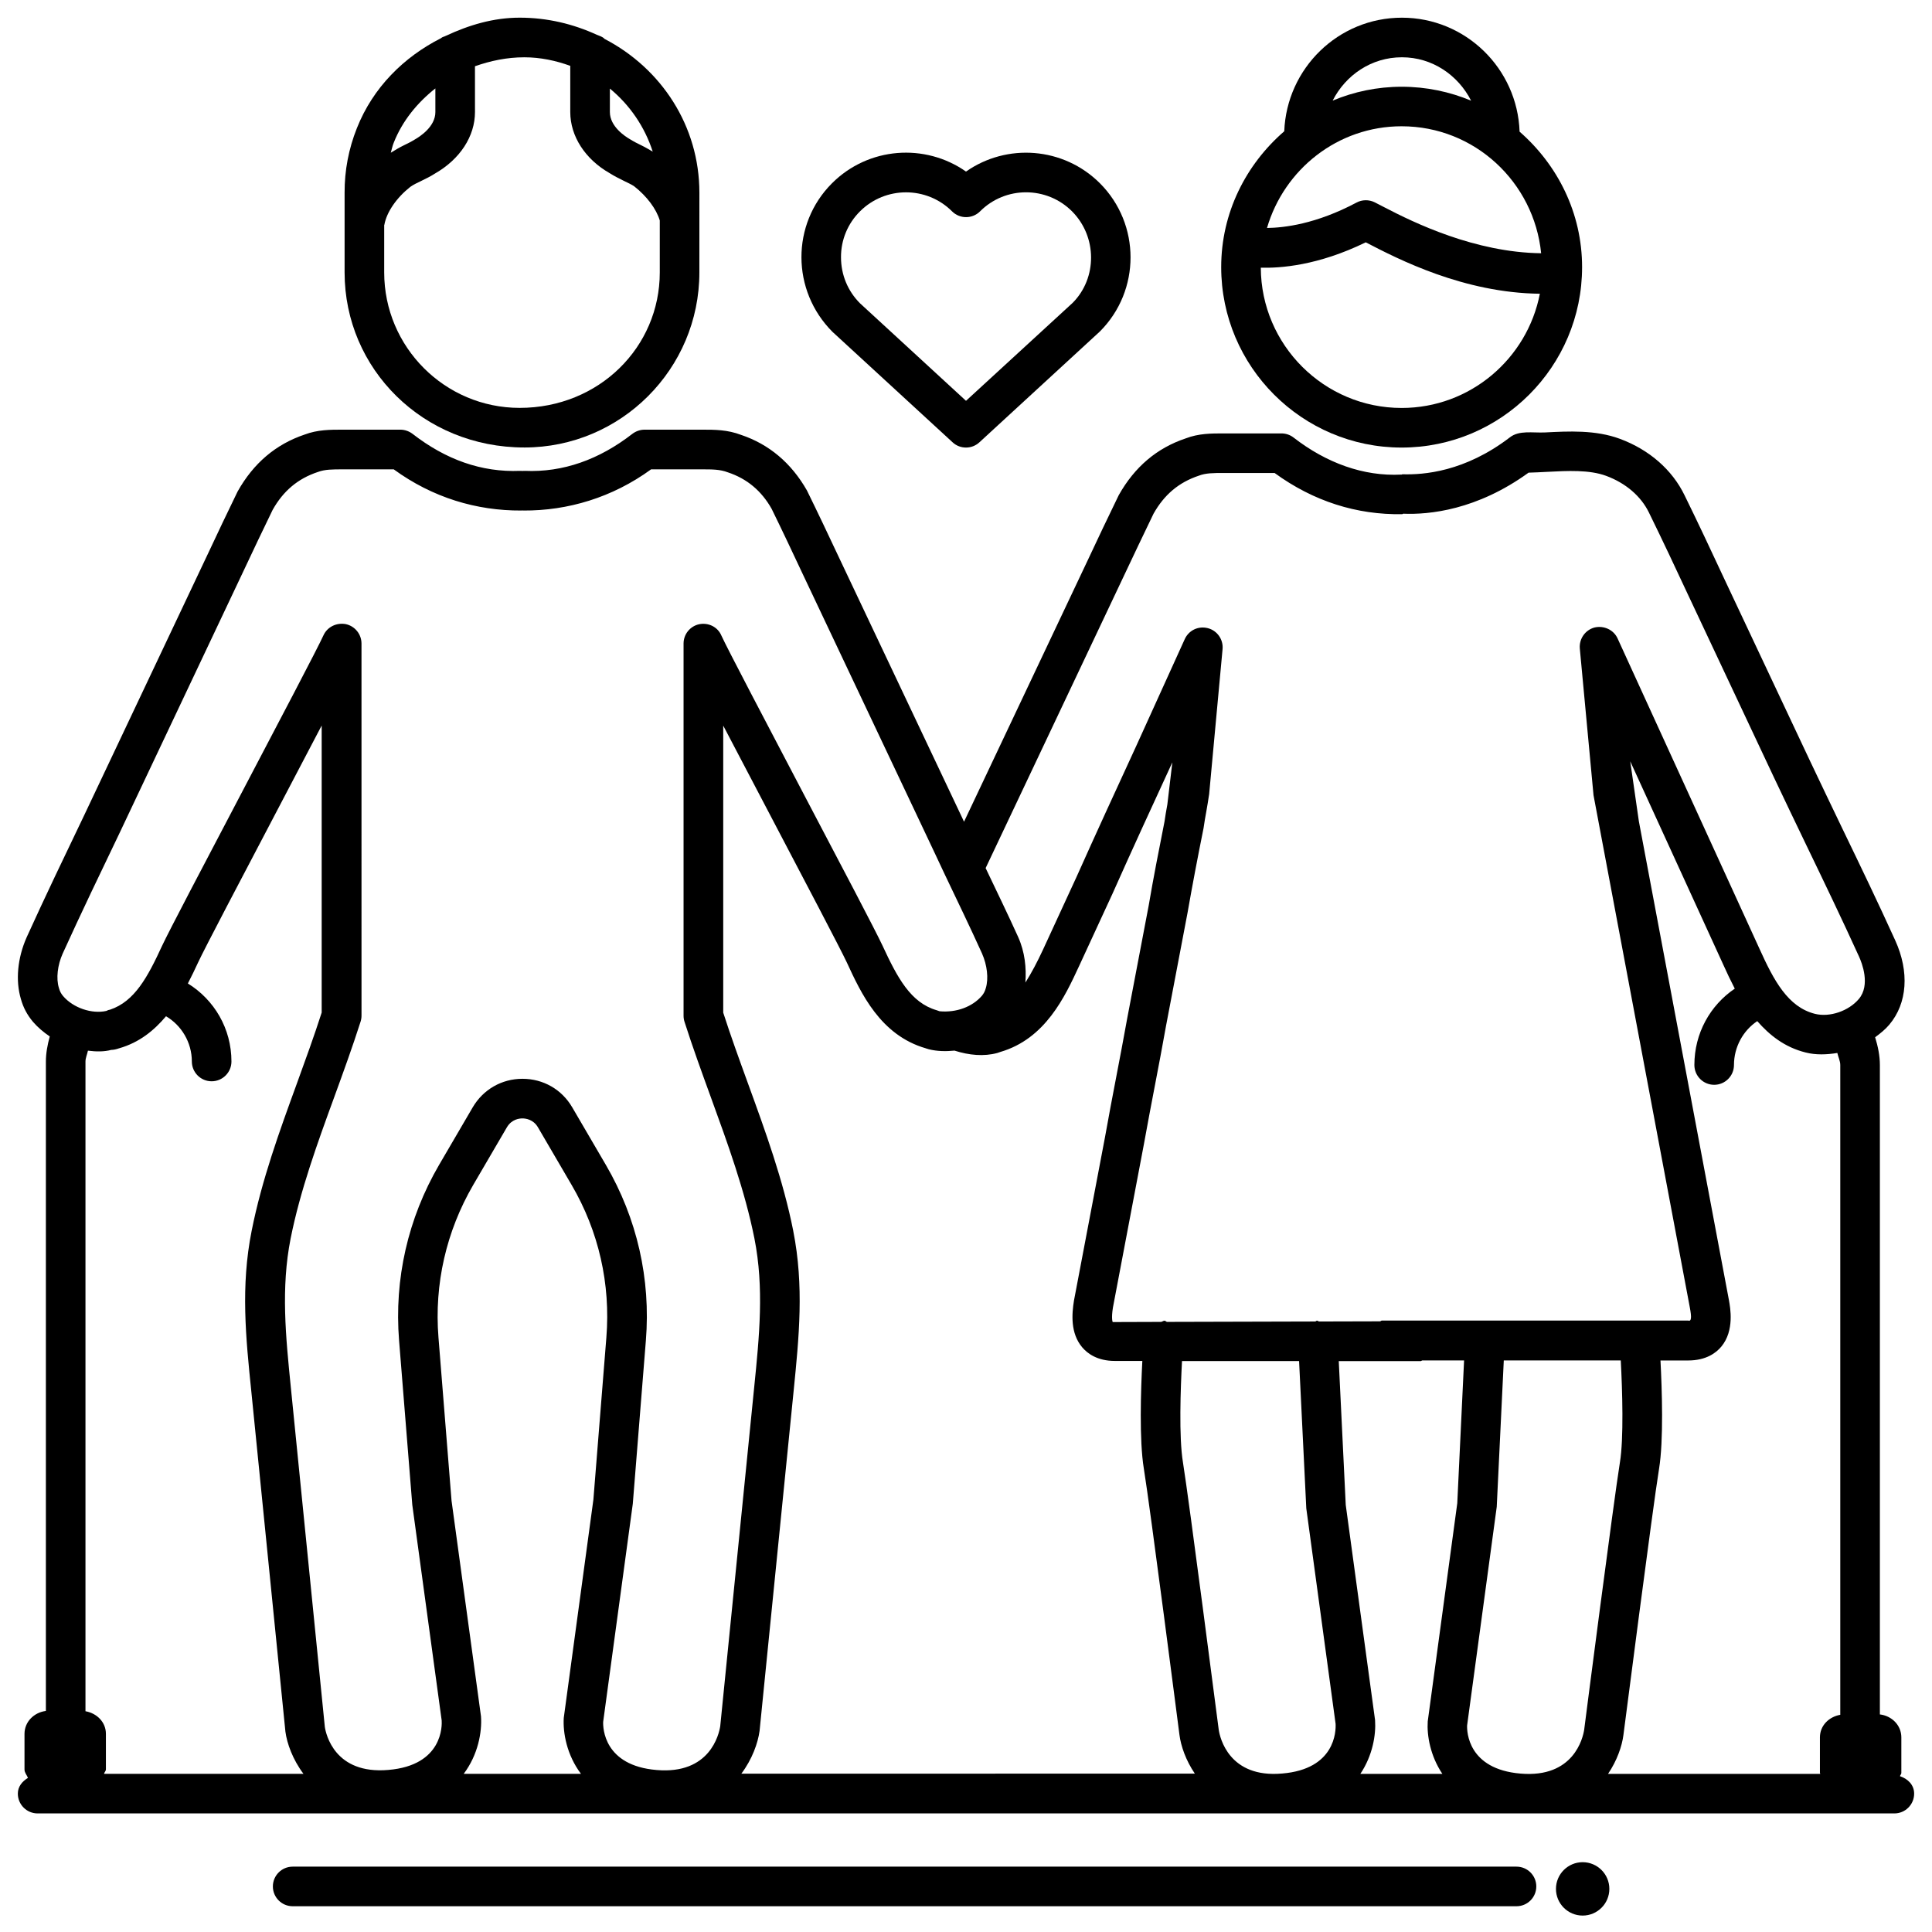 <?xml version="1.0" encoding="UTF-8"?>
<!-- Uploaded to: ICON Repo, www.iconrepo.com, Generator: ICON Repo Mixer Tools -->
<svg width="800px" height="800px" version="1.1" viewBox="144 144 512 512" xmlns="http://www.w3.org/2000/svg">
 <defs>
  <clipPath id="d">
   <path d="m148.09 257h503.81v368h-503.81z"/>
  </clipPath>
  <clipPath id="c">
   <path d="m556 637h15v14.902h-15z"/>
  </clipPath>
  <clipPath id="b">
   <path d="m235 148.09h95v114.91h-95z"/>
  </clipPath>
  <clipPath id="a">
   <path d="m467 148.09h97v114.91h-97z"/>
  </clipPath>
 </defs>
 <g clip-path="url(#d)">
  <path d="m647.52 614.71c0.043-0.316 0.355-0.523 0.355-0.859v-9.426c0-3.234-2.539-5.711-5.688-6.086v-172.09c0-2.457-0.504-4.914-1.258-7.367 1.363-1.008 2.688-2.059 3.777-3.359 4.766-5.668 5.332-13.98 1.555-22.293-4.512-9.949-9.258-19.797-14.023-29.66-2.898-6.051-5.816-12.098-8.672-18.145l-22.461-47.695c-3.504-7.516-7.031-15.051-10.684-22.484-3.273-6.758-9.363-12.07-17.109-14.945-6.488-2.414-13.645-2.016-19.902-1.699-3.316 0.148-6.801-0.629-9.277 1.301-11.965 9.156-22.879 9.953-28.465 9.785-0.125 0-0.188 0.105-0.316 0.105-0.02 0-0.02-0.02-0.043-0.02-9.949 0.504-19.797-3.066-28.508-9.824-0.922-0.715-2.059-1.09-3.211-1.09h-15.324c-3.254 0-6.633 0-10.055 1.324-7.578 2.539-13.496 7.496-17.738 15.051-2.832 5.793-5.562 11.586-8.312 17.445l-32.684 69.086c-0.211-0.418-0.398-0.859-0.609-1.301l-32.559-68.789c-2.75-5.856-5.481-11.629-8.461-17.695-4.133-7.273-10.051-12.25-17.441-14.727-3.633-1.387-7.012-1.387-10.266-1.387h-15.324c-1.156 0-2.289 0.398-3.211 1.09-8.816 6.848-18.41 10.27-28.527 9.828-0.254 0.02-0.422 0.02-0.633 0.02-0.188 0-0.379 0-0.609-0.02-10.242 0.418-19.711-2.981-28.527-9.824-0.922-0.691-2.055-1.094-3.211-1.094h-15.324c-3.254 0-6.633 0-10.055 1.301-7.598 2.562-13.52 7.539-17.758 15.098-2.688 5.5-5.293 11.02-7.914 16.602l-32.77 69.254c-5.121 10.684-10.266 21.371-15.219 32.285-2.434 5.5-2.981 11.484-1.512 16.375 0.629 2.246 1.637 4.137 3.168 5.984 1.301 1.512 2.832 2.793 4.473 3.906-0.609 2.227-1.027 4.43-1.027 6.656v172.09c-3.129 0.398-5.668 2.856-5.668 6.086v9.426c0 0.859 0.609 1.469 0.922 2.227-1.512 0.922-2.688 2.289-2.688 4.176 0 2.898 2.352 5.246 5.246 5.246h492.05c2.898 0 5.246-2.352 5.246-5.246 0.004-2.312-1.676-3.93-3.754-4.621zm-15.828-188.49v172.22c-2.981 0.523-5.394 2.832-5.394 5.984v9.426c0 0.105 0.105 0.148 0.105 0.25h-56.258c2.414-3.57 3.695-7.367 4.074-10.266 0.082-0.609 7.809-60.605 9.445-70.574 1.238-7.559 0.777-21.117 0.379-28.719h7.328c4.766 0 7.43-2.016 8.816-3.695 3.504-4.242 2.352-10.309 1.996-12.301l-23.867-126.9-2.289-15.891 24.77 54.137c0.84 1.867 1.828 3.969 2.938 6.109-6.527 4.41-10.707 11.84-10.707 20.238 0 2.898 2.352 5.246 5.246 5.246 2.898 0 5.246-2.352 5.246-5.246 0-4.809 2.457-9.152 6.172-11.629 3.234 3.695 7.242 6.926 12.824 8.312 2.707 0.691 5.562 0.586 8.398 0.125 0.211 1.031 0.777 2.121 0.777 3.172zm-368.03 115.48-3.465-43.285c-1.133-14.148 2.059-28.086 9.195-40.367l8.941-15.305c1.258-2.141 3.297-2.352 4.113-2.352 0.82 0 2.875 0.23 4.113 2.352l8.941 15.305c7.16 12.238 10.328 26.199 9.195 40.367l-3.441 42.992-7.852 57.855c-0.25 3.945 0.801 9.82 4.559 14.816h-31.07c3.801-5.059 4.871-11.062 4.578-15.219zm90.559-71.5c-2.688-13.539-7.43-26.512-11.988-39.047-2.266-6.234-4.535-12.469-6.57-18.789v-76.07c3.633 6.949 7.894 15.051 12.258 23.363 9.238 17.59 18.809 35.793 20.488 39.383 3.758 8.145 8.879 19.293 20.949 22.777 0 0 0.02 0 0.043 0.02 0.273 0.082 0.566 0.188 0.754 0.23 2.203 0.547 4.492 0.586 6.801 0.355 3.883 1.238 7.766 1.594 11.336 0.629 0.273-0.082 0.523-0.168 0.797-0.273 11.945-3.484 17.109-14.609 20.867-22.734l8.859-19.188c5.184-11.652 10.496-23.176 15.848-34.785l0.02-0.043-1.324 11.168c-0.293 1.617-0.586 3.234-0.754 4.535-1.469 7.41-2.961 14.988-4.199 22.293l-5.688 29.871c-0.945 5.227-1.93 10.453-2.938 15.68-1.008 5.269-2.016 10.539-2.938 15.742l-8.23 43.348c-0.566 3.527-0.988 8.629 2.184 12.387 1.387 1.637 4.008 3.609 8.648 3.609h7.285c-0.398 7.641-0.84 21.035 0.398 28.527 1.637 9.992 9.363 69.965 9.445 70.598 0.379 2.898 1.66 6.695 4.074 10.242l-120.18 0.012c2.875-3.84 4.387-8.102 4.828-11.336l9.027-90.098c1.426-14.254 2.793-27.773-0.105-42.406zm134.05 34.492 1.91 39.047 7.766 57.098c0.105 1.996-0.125 11.988-14.129 13.16-14.086 1.281-16.52-9.469-16.836-11.547-0.336-2.477-7.852-60.773-9.488-70.91-1.113-6.695-0.629-19.711-0.25-26.848zm12.363 38.121-1.848-38.102h21.707c0.168 0 0.273-0.168 0.441-0.188h11.062l-1.805 37.848-7.828 57.812c-0.25 3.715 0.672 9.133 3.883 13.918h-21.746c3.254-4.848 4.176-10.348 3.906-14.254zm72.887-38.289c0.418 7.957 0.82 20.656-0.23 27.039-1.637 10.141-9.172 68.434-9.469 70.848-0.336 2.141-2.75 12.824-16.855 11.609-14-1.176-14.234-11.168-14.168-12.762l7.852-57.938 1.867-38.793zm-131.94-207.36c2.75-5.816 5.457-11.547 8.125-17.047 2.832-5.016 6.656-8.27 11.988-10.055 1.828-0.715 3.906-0.715 6.527-0.715h13.562c10.309 7.516 21.789 11.125 33.816 10.914 0.105 0 0.168-0.105 0.273-0.125 6.863 0.293 19.543-0.965 33.211-10.875 1.574-0.043 3.191-0.125 4.828-0.211 5.562-0.293 11.273-0.586 15.723 1.051 5.207 1.93 9.215 5.375 11.336 9.699 3.633 7.41 7.137 14.863 10.621 22.336l22.441 47.715c2.875 6.086 5.793 12.156 8.711 18.223 4.723 9.781 9.426 19.566 13.918 29.43 0.777 1.699 3.066 7.535-0.043 11.23-2.707 3.211-7.727 4.914-11.629 3.945-7.18-1.805-10.914-8.859-14.695-17.215l-37.617-82.27c-1.051-2.309-3.652-3.484-6.129-2.898-2.477 0.672-4.094 3.023-3.883 5.562l3.633 38.879 25.504 135.65c0.547 2.832 0.441 3.883-0.461 3.57h-81.113c-0.188 0-0.316 0.188-0.504 0.211l-16.145 0.043c-0.211-0.02-0.355-0.211-0.566-0.211-0.188 0-0.273 0.188-0.461 0.211l-39.297 0.105c-0.23-0.043-0.355-0.273-0.586-0.293-0.379-0.062-0.629 0.273-0.988 0.293l-12.805 0.043c-0.02-0.02-0.418-0.902 0.062-3.863l8.207-43.285c0.945-5.227 1.93-10.453 2.938-15.68 1.008-5.269 2.016-10.539 2.938-15.742l5.688-29.895c1.281-7.305 2.707-14.82 4.242-22.418 0.211-1.492 0.461-2.961 0.734-4.43 0.25-1.449 0.504-2.898 0.754-4.617l3.551-38.398c0.23-2.562-1.406-4.914-3.906-5.562-2.582-0.652-5.082 0.609-6.129 2.938l-12.848 28.297c-5.352 11.629-10.684 23.195-15.871 34.805l-8.816 19.125c-1.531 3.297-3.043 6.172-4.68 8.754 0.273-3.926-0.125-8.039-1.91-12.051-2.793-6.172-5.731-12.195-8.629-18.285zm-280.96 99.523c4.914-10.812 10.012-21.41 15.113-32.035l32.789-69.316c2.606-5.543 5.188-11 7.727-16.207 2.812-5.016 6.676-8.293 12.008-10.055 1.828-0.691 3.906-0.691 6.527-0.691h13.562c10.285 7.496 21.938 10.98 33.816 10.914 0.168-0.043 0.379-0.02 0.566 0 11.715 0.062 23.531-3.422 33.816-10.914h13.562c2.625 0 4.703 0 6.738 0.777 5.125 1.68 8.988 4.953 11.652 9.695 2.812 5.734 5.523 11.484 8.25 17.301l32.578 68.855c1.723 3.59 3.379 7.199 5.082 10.789 0.02 0.062 0.062 0.105 0.082 0.168 3.273 6.863 6.59 13.73 9.742 20.676 1.387 3.129 1.785 6.656 1.027 9.195-0.25 0.883-0.547 1.449-1.051 2.059-2.5 2.898-6.719 4.512-11.211 4.094-0.25-0.105-0.504-0.188-0.777-0.273-6.887-1.996-10.41-8.629-14.336-17.109-1.785-3.84-10.98-21.328-20.719-39.844-9.637-18.367-20.57-39.172-22-42.363-0.961-2.246-3.398-3.465-5.856-2.981-2.414 0.504-4.156 2.644-4.156 5.121v98.641c0 0.523 0.082 1.07 0.25 1.594 2.141 6.695 4.555 13.328 6.969 19.965 4.43 12.176 9.027 24.77 11.566 37.492 2.582 13.078 1.301 25.84-0.062 39.359l-9.004 89.867c-0.336 2.141-2.731 12.824-16.855 11.609-14-1.156-14.234-11.168-14.168-12.762l7.852-57.793 3.465-43.266c1.324-16.312-2.352-32.391-10.578-46.496l-8.941-15.305c-2.769-4.746-7.684-7.559-13.184-7.559s-10.41 2.832-13.184 7.559l-8.941 15.305c-8.23 14.148-11.883 30.207-10.578 46.477l3.504 43.578 7.789 57.141c0.082 1.219 0.398 11.883-14.129 13.098-14.211 1.238-16.543-9.469-16.836-11.379l-9.004-89.93c-1.363-13.562-2.664-26.367-0.062-39.527 2.539-12.723 7.117-25.316 11.566-37.492 2.414-6.633 4.828-13.266 6.969-19.965 0.168-0.523 0.25-1.07 0.25-1.594l-0.004-98.617c0-2.477-1.742-4.617-4.156-5.144-2.5-0.461-4.934 0.758-5.941 3.004-1.406 3.148-12.195 23.656-21.707 41.773-9.887 18.809-19.207 36.547-21.035 40.453-3.801 8.25-7.262 14.758-13.793 16.941-0.316 0.043-0.609 0.125-0.988 0.336-3.82 0.859-8.754-0.777-11.461-3.945-0.547-0.652-0.859-1.238-1.113-2.164-0.773-2.5-0.371-6.004 1.012-9.109zm12.848 25.547c0.609 0 1.387-0.168 2.059-0.418h0.02c5.438-1.555 9.32-4.785 12.449-8.5 4.074 2.394 6.844 6.906 6.844 11.988 0 2.898 2.352 5.246 5.246 5.246 2.898 0 5.246-2.352 5.246-5.246 0-8.734-4.578-16.375-11.547-20.676 0.988-1.91 1.91-3.82 2.707-5.562 1.707-3.684 11.426-22.156 20.809-40.02 4.262-8.082 8.398-15.996 11.945-22.777v76.074c-2.035 6.32-4.305 12.555-6.57 18.789-4.578 12.555-9.301 25.527-11.988 39.047-2.938 14.695-1.555 28.277-0.082 42.637l9.027 90.078c0.418 3.148 1.93 7.367 4.785 11.188l-52.859-0.004c0.105-0.441 0.484-0.691 0.504-1.176v-9.426c0-3.129-2.434-5.457-5.414-5.984v-172.2c0-0.922 0.461-1.91 0.652-2.856 2.18 0.277 4.301 0.301 6.168-0.203z"/>
 </g>
 <path d="m545.89 638.68h-324.33c-2.898 0-5.246 2.352-5.246 5.246 0 2.898 2.352 5.246 5.246 5.246h324.33c2.898 0 5.246-2.352 5.246-5.246s-2.352-5.246-5.246-5.246z"/>
 <g clip-path="url(#c)">
  <path d="m563.42 637.5c-3.906 0-7.074 3.168-7.074 7.074s3.168 7.074 7.074 7.074 7.074-3.168 7.074-7.074-3.168-7.074-7.074-7.074z"/>
 </g>
 <g clip-path="url(#b)">
  <path d="m282.95 262.59c25.59 0 46.391-20.805 46.391-46.391l0.004-21.121c0-17.719-10.098-32.957-25.129-40.766-0.547-0.609-1.301-0.777-2.055-1.094-6.172-2.832-13.039-4.535-20.449-4.535-6.992 0-13.457 1.973-19.5 4.785-0.441 0.254-0.988 0.297-1.344 0.652-9.844 4.996-18.012 13.039-22.293 23.848-2.184 5.481-3.277 11.23-3.254 17.109v21.117c0 25.59 20.801 46.395 47.629 46.395zm34.031-78.406c-0.988-0.566-1.953-1.156-3.004-1.66-0.945-0.461-1.891-0.922-3.043-1.637-1.238-0.715-5.312-3.336-5.312-7.199v-6.215c5.269 4.348 9.215 10.078 11.359 16.711zm-57.605-16.754v6.277c0 3.863-4.074 6.488-5.562 7.328-0.902 0.566-1.867 1.027-2.812 1.488-1.133 0.547-2.289 1.238-3.441 1.953 0.273-0.883 0.418-1.785 0.777-2.644 2.328-5.879 6.277-10.621 11.039-14.402zm-13.559 36.215c0-0.043 0.043-0.043 0.043-0.082 0.609-3.379 3.254-7.18 6.863-10.035 0.883-0.629 1.891-1.09 2.898-1.574 1.301-0.629 2.602-1.281 3.633-1.953 6.656-3.801 10.621-9.887 10.621-16.312l-0.004-12.133c4.074-1.426 8.398-2.371 13.078-2.371 4.305 0 8.355 0.883 12.176 2.266v12.238c0 6.422 3.969 12.512 10.41 16.184 1.258 0.797 2.562 1.449 3.84 2.078 0.992 0.484 2 0.945 2.672 1.406 3.359 2.625 5.898 6.023 6.801 9.07v13.77c0 19.797-16.102 35.895-37.137 35.895-19.797 0-35.895-16.102-35.895-35.895z"/>
 </g>
 <path d="m396.45 261.22c0.988 0.926 2.269 1.387 3.551 1.387s2.539-0.461 3.547-1.387l31.949-29.391c10.812-10.832 10.812-28.422 0-39.254-9.676-9.656-24.688-10.684-35.496-3.106-10.832-7.598-25.863-6.551-35.52 3.106-10.812 10.812-10.812 28.422 0.148 39.383zm-24.539-61.211c3.359-3.359 7.789-5.039 12.195-5.039 4.41 0 8.836 1.68 12.195 5.039 2.059 2.059 5.394 2.035 7.43 0 6.695-6.719 17.633-6.738 24.371 0 6.695 6.738 6.695 17.676 0.168 24.246l-28.27 25.965-28.086-25.84c-3.254-3.254-5.039-7.578-5.039-12.195-0.023-4.598 1.781-8.945 5.035-12.176z"/>
 <g clip-path="url(#a)">
  <path d="m515.45 262.61c26.367 0 47.82-21.453 47.82-47.82 0-14.359-6.508-27.121-16.562-35.895-0.586-16.75-14.316-30.207-31.195-30.207-16.855 0-30.523 13.414-31.172 30.102-10.141 8.773-16.711 21.578-16.711 36 0.004 26.367 21.457 47.82 47.82 47.82zm0-10.496c-20.531 0-37.238-16.668-37.324-37.176 5.121 0.148 15.113-0.523 27.816-6.719l0.082 0.043c8.605 4.473 25.883 13.352 46.055 13.582-3.332 17.211-18.469 30.27-36.629 30.27zm0.066-92.934c8.062 0 14.883 4.723 18.348 11.504-5.668-2.371-11.883-3.695-18.41-3.695-6.488 0-12.66 1.324-18.285 3.672 3.441-6.754 10.266-11.48 18.348-11.48zm-0.066 18.285c19.332 0 35.078 14.801 36.969 33.648-17.551-0.211-33.672-8.082-41.543-12.176l-2.562-1.32c-1.512-0.754-3.336-0.734-4.809 0.062-10.789 5.731-19.227 6.676-23.738 6.738 4.531-15.512 18.723-26.953 35.684-26.953z"/>
 </g>
</svg>